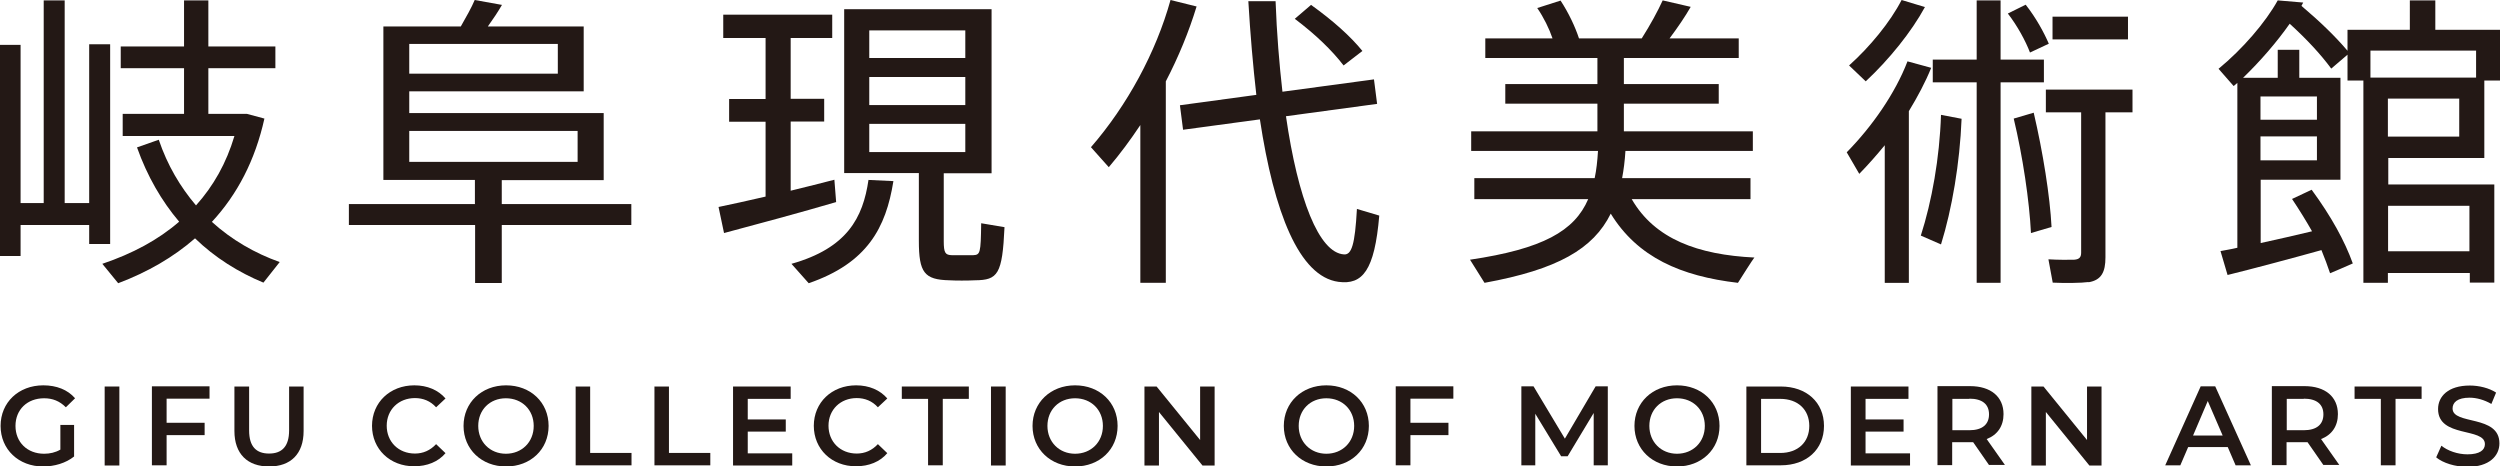 <?xml version="1.0" encoding="UTF-8"?>
<svg id="_レイヤー_2" data-name="レイヤー 2" xmlns="http://www.w3.org/2000/svg" viewBox="0 0 127.55 23.8">
  <defs>
    <style>
      .cls-1 {
        fill: #231815;
        stroke-width: 0px;
      }
    </style>
  </defs>
  <g id="_レイヤー_1-2" data-name="レイヤー 1">
    <g>
      <g>
        <path class="cls-1" d="M2.23,10.36V.02h1.07v10.34h1.25V2.26h1.07v10.19h-1.07v-.97H1.05v1.58H0V2.29h1.05v8.07h1.18ZM10,10.48c.89-.99,1.55-2.16,1.96-3.54h-5.7v-1.13h3.13v-2.33h-3.23v-1.11h3.23V.02h1.24v2.35h3.42v1.11h-3.42v2.33h1.97l.89.24c-.47,2.12-1.38,3.87-2.68,5.27,1,.91,2.19,1.6,3.46,2.05l-.83,1.05c-1.28-.53-2.48-1.28-3.49-2.26-1.1.96-2.41,1.72-3.92,2.29l-.81-.99c1.54-.52,2.85-1.22,3.92-2.15-.89-1.05-1.63-2.32-2.15-3.79l1.11-.39c.44,1.3,1.1,2.41,1.9,3.35Z"/>
        <path class="cls-1" d="M24.23,10.4v-1.22h-4.67V1.35h3.95c.28-.49.55-.97.71-1.35l1.39.25c-.19.33-.44.71-.72,1.1h4.89v3.31h-8.9v1.11h9.92v3.42h-5.2v1.22h6.61v1.07h-6.61v2.96h-1.36v-2.96h-6.44v-1.07h6.44ZM28.46,3.76v-1.52h-7.58v1.52h7.58ZM29.47,8.26v-1.58h-8.59v1.58h8.59Z"/>
        <path class="cls-1" d="M39.06,10.03v-3.82h-1.86v-1.16h1.86V1.94h-2.16V.75h5.56v1.19h-2.12v3.1h1.71v1.16h-1.71v3.53c.8-.2,1.6-.39,2.23-.56l.09,1.14c-1.66.49-4.25,1.19-5.72,1.58l-.28-1.33c.61-.13,1.47-.31,2.4-.53ZM45.58,9.25c-.38,2.37-1.33,4.17-4.32,5.2l-.88-.99c2.84-.8,3.65-2.35,3.93-4.28l1.27.06ZM48.15,12.3c0,.61.08.71.42.72h1.08c.36-.02.39-.09.41-1.63l1.19.2c-.11,2.41-.34,2.7-1.5,2.71-.39.02-.99.02-1.32,0-1.27-.03-1.55-.39-1.55-2.01v-3.46h-3.81V.47h7.52v8.37h-2.44v3.46ZM44.35,2.96h4.9v-1.41h-4.9v1.41ZM44.35,5.36h4.9v-1.43h-4.9v1.43ZM44.35,7.76h4.9v-1.44h-4.9v1.44Z"/>
        <path class="cls-1" d="M59.48,14.43h-1.3V6.38c-.5.75-1.03,1.47-1.61,2.15l-.91-1.02c1.85-2.13,3.32-4.84,4.06-7.51l1.33.33c-.39,1.28-.92,2.57-1.57,3.82v10.28ZM64.1,4.86c-.17-1.49-.31-3.1-.41-4.8h1.39c.06,1.66.19,3.21.35,4.62l4.67-.63.16,1.25-4.65.63c.61,4.22,1.68,6.97,2.96,7.05.39.03.56-.5.66-2.32l1.14.34c-.24,2.82-.86,3.54-2.08,3.38-2.01-.27-3.29-3.54-4.01-8.29l-3.92.53-.16-1.25,3.9-.53ZM66.89.25c1.13.81,2.01,1.6,2.62,2.35l-.96.74c-.6-.78-1.43-1.58-2.49-2.38l.83-.71Z"/>
        <path class="cls-1" d="M89.5,13.15s-.08.09-.83,1.28c-2.91-.34-5.12-1.3-6.49-3.53-.89,1.8-2.71,2.85-6.44,3.53l-.74-1.18c3.71-.55,5.33-1.46,6.03-3.09h-5.81v-1.07h6.14c.09-.42.14-.89.17-1.39h-6.47v-1h6.44v-1.41h-4.7v-1h4.7v-1.33h-5.72v-1h3.43c-.17-.5-.45-1.07-.78-1.55l1.19-.38c.42.64.75,1.35.94,1.93h3.2c.44-.69.83-1.41,1.07-1.94l1.43.33c-.28.49-.66,1.05-1.08,1.61h3.53v1h-5.86v1.33h4.84v1h-4.84v1.41h6.58v1h-6.5c-.03.5-.09.97-.17,1.39h6.55v1.07h-6.06c1.18,2.04,3.38,2.84,6.27,2.98Z"/>
        <path class="cls-1" d="M96.16,14.43v-7.02c-.41.5-.85,1-1.3,1.46l-.64-1.1c1.3-1.32,2.48-3.02,3.1-4.64l1.21.33c-.3.74-.69,1.47-1.14,2.21v8.76h-1.22ZM95.19,4.15l-.85-.81c1.05-.94,2.1-2.21,2.68-3.34l1.19.36c-.69,1.27-1.83,2.68-3.02,3.79ZM99.03,12.47l-1.03-.45c.56-1.74.96-3.96,1.03-6.16l1.05.2c-.09,2.27-.49,4.61-1.05,6.41ZM100.85,14.43V4.2h-2.24v-1.16h2.24V.02h1.22v3.02h2.21v1.16h-2.21v10.23h-1.22ZM103.57,2.68c-.22-.58-.64-1.36-1.13-1.99l.91-.45c.53.67.94,1.43,1.18,1.99l-.96.45ZM103.62,11.89c-.08-1.63-.42-3.92-.88-5.84l1.02-.3c.47,2.01.83,4.26.91,5.83l-1.05.31ZM106.55,14.39c-.34.05-1.21.06-1.82.03l-.22-1.19c.47.03,1.13.03,1.32.02.27-.02.35-.14.35-.36v-7.16h-1.8v-1.16h4.42v1.16h-1.38v7.4c0,.74-.2,1.16-.86,1.27ZM104.72,2.01V.85h3.85v1.16h-3.85Z"/>
        <path class="cls-1" d="M121.83,13.93v.5h-1.25V4.11h-.81v-1.32l-.83.71c-.53-.72-1.24-1.49-2.12-2.29-.66.94-1.49,1.9-2.38,2.76h1.77v-1.43h1.1v1.43h2.1v5.2h-4.07v3.23c.88-.19,1.82-.41,2.62-.6-.3-.53-.64-1.08-1.02-1.65l1-.47c1,1.36,1.69,2.62,2.1,3.76-.49.22-.83.36-1.16.5-.13-.38-.27-.77-.44-1.18-1.47.41-3.57.97-4.79,1.27l-.36-1.22c.25-.05.53-.09.86-.17V4.23l-.19.16-.77-.88c1.22-1,2.4-2.37,3.02-3.49l1.3.11s-.06.11-.09.17c.97.82,1.75,1.58,2.35,2.29v-1.07h3.18V.02h1.3v1.5h3.31v2.59h-.81v3.95h-4.9v1.35h5.41v5.01h-1.25v-.49h-4.15ZM118.21,6.11v-1.19h-2.88v1.19h2.88ZM115.33,6.96v1.22h2.88v-1.22h-2.88ZM121.83,3.96h4.5v-1.38h-5.39v1.38h.89ZM125.47,6.97v-1.94h-3.64v1.94h3.64ZM125.99,12.82v-2.32h-4.15v2.32h4.15Z"/>
      </g>
      <g>
        <path class="cls-1" d="M3.07,21.68h.71v1.61c-.42.34-1.01.51-1.58.51-1.25,0-2.17-.87-2.17-2.07s.92-2.07,2.18-2.07c.67,0,1.24.22,1.62.66l-.47.46c-.32-.32-.68-.46-1.11-.46-.86,0-1.46.58-1.46,1.41s.6,1.42,1.46,1.42c.29,0,.57-.06.83-.21v-1.25Z"/>
        <path class="cls-1" d="M5.34,19.72h.75v4.03h-.75v-4.03Z"/>
        <path class="cls-1" d="M8.5,20.34v1.23h1.94v.63h-1.94v1.54h-.75v-4.03h2.94v.63h-2.19Z"/>
        <path class="cls-1" d="M11.96,21.99v-2.27h.75v2.24c0,.83.37,1.18,1.02,1.18s1.02-.36,1.02-1.18v-2.24h.74v2.27c0,1.17-.66,1.81-1.76,1.81s-1.77-.64-1.77-1.81Z"/>
        <path class="cls-1" d="M18.98,21.73c0-1.2.92-2.07,2.16-2.07.66,0,1.22.24,1.59.67l-.48.45c-.29-.32-.66-.47-1.08-.47-.83,0-1.44.59-1.44,1.41s.6,1.42,1.44,1.42c.42,0,.78-.16,1.08-.48l.48.46c-.37.44-.94.67-1.6.67-1.23,0-2.15-.87-2.15-2.07Z"/>
        <path class="cls-1" d="M23.65,21.73c0-1.19.92-2.07,2.17-2.07s2.17.87,2.17,2.07-.92,2.07-2.17,2.07-2.17-.88-2.17-2.07ZM27.23,21.73c0-.82-.6-1.41-1.42-1.41s-1.41.59-1.41,1.41.6,1.42,1.41,1.42,1.42-.59,1.42-1.42Z"/>
        <path class="cls-1" d="M29.36,19.72h.75v3.39h2.11v.63h-2.85v-4.03Z"/>
        <path class="cls-1" d="M33.38,19.72h.75v3.39h2.11v.63h-2.85v-4.03Z"/>
        <path class="cls-1" d="M40.42,23.12v.63h-3.02v-4.03h2.94v.63h-2.19v1.05h1.94v.62h-1.94v1.11h2.27Z"/>
        <path class="cls-1" d="M41.52,21.73c0-1.2.92-2.07,2.16-2.07.66,0,1.22.24,1.59.67l-.48.45c-.29-.32-.66-.47-1.08-.47-.83,0-1.44.59-1.44,1.41s.6,1.42,1.44,1.42c.42,0,.78-.16,1.08-.48l.48.46c-.37.44-.94.67-1.6.67-1.23,0-2.15-.87-2.15-2.07Z"/>
        <path class="cls-1" d="M47.34,20.35h-1.33v-.63h3.42v.63h-1.33v3.39h-.75v-3.39Z"/>
        <path class="cls-1" d="M50.56,19.72h.75v4.03h-.75v-4.03Z"/>
        <path class="cls-1" d="M52.68,21.73c0-1.19.92-2.07,2.17-2.07s2.17.87,2.17,2.07-.92,2.07-2.17,2.07-2.17-.88-2.17-2.07ZM56.27,21.73c0-.82-.6-1.41-1.42-1.41s-1.41.59-1.41,1.41.6,1.42,1.41,1.42,1.42-.59,1.42-1.42Z"/>
        <path class="cls-1" d="M61.97,19.72v4.03h-.62l-2.22-2.73v2.73h-.74v-4.03h.62l2.22,2.73v-2.73h.74Z"/>
        <path class="cls-1" d="M65.5,21.73c0-1.19.92-2.07,2.17-2.07s2.17.87,2.17,2.07-.92,2.07-2.17,2.07-2.17-.88-2.17-2.07ZM69.09,21.73c0-.82-.6-1.41-1.42-1.41s-1.41.59-1.41,1.41.6,1.42,1.41,1.42,1.42-.59,1.42-1.42Z"/>
        <path class="cls-1" d="M71.96,20.34v1.23h1.94v.63h-1.94v1.54h-.75v-4.03h2.94v.63h-2.19Z"/>
        <path class="cls-1" d="M81.31,23.74v-2.67s-1.33,2.21-1.33,2.21h-.33l-1.32-2.17v2.63h-.71v-4.03h.62l1.6,2.67,1.57-2.67h.62v4.03s-.7,0-.7,0Z"/>
        <path class="cls-1" d="M83.39,21.73c0-1.19.92-2.07,2.17-2.07s2.17.87,2.17,2.07-.92,2.07-2.17,2.07-2.17-.88-2.17-2.07ZM86.98,21.73c0-.82-.6-1.41-1.42-1.41s-1.41.59-1.41,1.41.6,1.42,1.41,1.42,1.42-.59,1.42-1.42Z"/>
        <path class="cls-1" d="M89.1,19.72h1.76c1.31,0,2.2.81,2.2,2.01s-.89,2.01-2.2,2.01h-1.76v-4.03ZM90.83,23.11c.9,0,1.48-.55,1.48-1.38s-.58-1.38-1.48-1.38h-.98v2.76h.98Z"/>
        <path class="cls-1" d="M97.45,23.12v.63h-3.02v-4.03h2.94v.63h-2.19v1.05h1.94v.62h-1.94v1.11h2.27Z"/>
        <path class="cls-1" d="M101.49,23.74l-.82-1.18c-.05,0-.1,0-.16,0h-.91v1.17h-.75v-4.03h1.66c1.06,0,1.71.54,1.71,1.43,0,.61-.31,1.06-.86,1.27l.93,1.32h-.81ZM100.48,20.35h-.87v1.6h.87c.66,0,1-.3,1-.81s-.34-.8-1-.8Z"/>
        <path class="cls-1" d="M107.22,19.72v4.03h-.62l-2.22-2.73v2.73h-.74v-4.03h.62l2.22,2.73v-2.73h.74Z"/>
        <path class="cls-1" d="M113.65,22.81h-2.01l-.4.93h-.77l1.81-4.03h.74l1.82,4.03h-.78l-.4-.93ZM113.4,22.22l-.76-1.76-.75,1.76h1.51Z"/>
        <path class="cls-1" d="M118.55,23.74l-.82-1.18c-.05,0-.1,0-.16,0h-.91v1.17h-.75v-4.03h1.66c1.06,0,1.71.54,1.71,1.43,0,.61-.31,1.06-.86,1.27l.93,1.32h-.81ZM117.54,20.35h-.87v1.6h.87c.66,0,1-.3,1-.81s-.34-.8-1-.8Z"/>
        <path class="cls-1" d="M121.46,20.35h-1.33v-.63h3.42v.63h-1.33v3.39h-.75v-3.39Z"/>
        <path class="cls-1" d="M124.3,23.32l.26-.58c.32.26.83.44,1.33.44.63,0,.89-.22.89-.52,0-.87-2.39-.3-2.39-1.79,0-.65.52-1.2,1.62-1.2.48,0,.99.13,1.34.36l-.24.58c-.36-.21-.76-.32-1.11-.32-.62,0-.87.24-.87.55,0,.86,2.39.3,2.39,1.78,0,.64-.52,1.2-1.63,1.2-.63,0-1.25-.2-1.59-.48Z"/>
      </g>
    </g>
  </g>
</svg>
